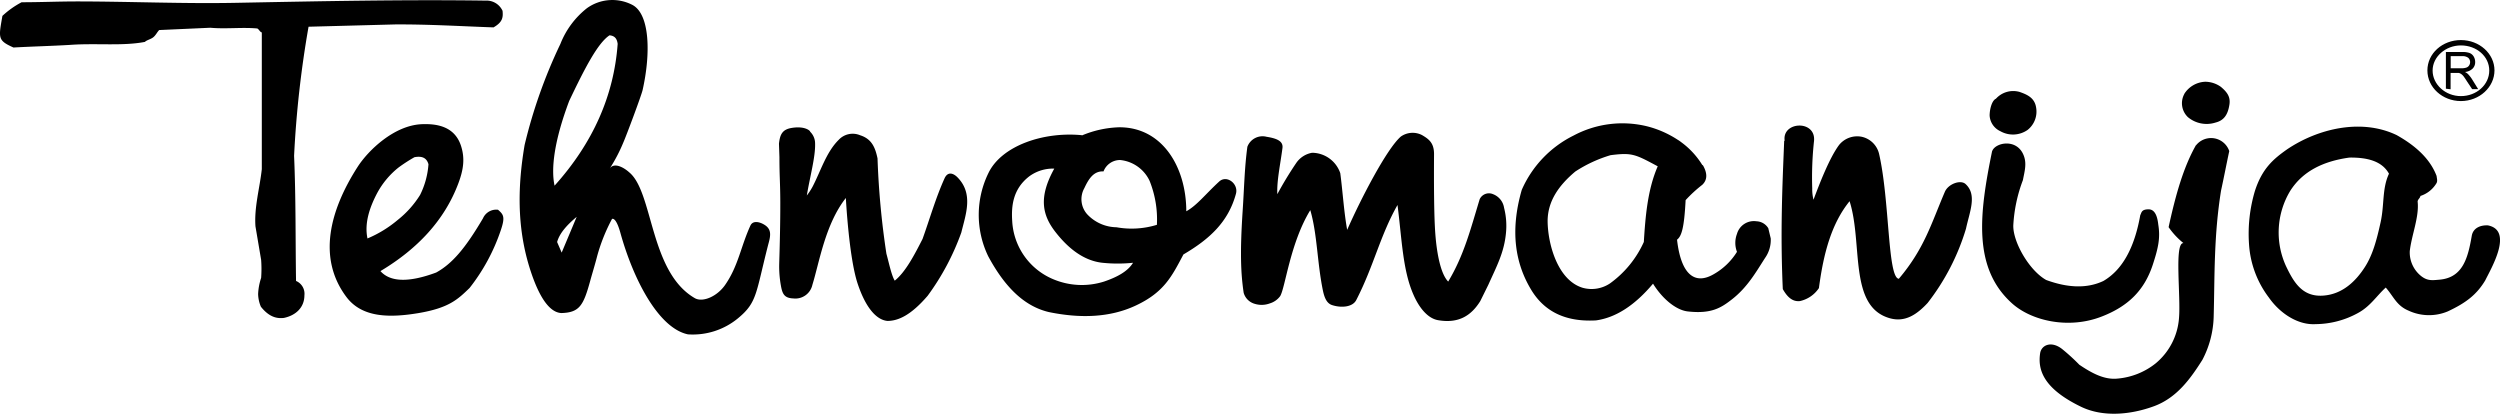 <?xml version="1.0" encoding="UTF-8"?> <svg xmlns="http://www.w3.org/2000/svg" viewBox="0 0 489.3 80.97"><defs><style>.cls-1{fill-rule:evenodd;}</style></defs><g id="Layer_2" data-name="Layer 2"><g id="Layer_1-2" data-name="Layer 1"><path class="cls-1" d="M14.8.28c10.44,0,21.1.48,31.53.27C62.91.23,79.46-.11,95,.12a3.45,3.45,0,0,1,3.36,2c.13,1.3,0,2.23-1.77,3.24-6.31-.22-12.52-.61-19.2-.58l-17,.45A203.78,203.78,0,0,0,57.56,30.5c.35,8.15.26,16.32.38,24.49a2.71,2.71,0,0,1,1.64,2.8c0,2.36-1.65,3.93-4,4.43-1.51.19-3-.27-4.52-2.19a6.7,6.7,0,0,1-.54-2.48,11.31,11.31,0,0,1,.59-3.16,23.9,23.9,0,0,0,0-3.53L50,44.31c-.27-3.73.83-7.45,1.24-11.2l0-26.77c-.32,0-.63-.74-.93-.77-3-.27-6.14.14-9.15-.14l-10,.45c-.4.39-.65,1-1.16,1.41s-1.25.53-1.64.91c-4.34.85-9.58.21-14.72.59-3.49.21-7.53.31-11,.51C-.51,7.9-.27,7.42.47,3.11A17.36,17.36,0,0,1,4.23.44c3.52,0,7-.15,10.57-.16Z"></path><path class="cls-1" d="M70,32.65c2.07-3.21,7.1-8.08,12.49-8.34,2.94-.13,6.56.37,7.78,4.37.7,2.26.5,4.39-.56,7.2-2.7,7.21-8,12.85-15.25,17.18,1.84,2.07,5.33,2.35,10.91.28,3.18-1.75,5.74-4.81,9.16-10.61a2.84,2.84,0,0,1,2.94-1.68c1.06.93,1.44,1.38.55,4a37.7,37.7,0,0,1-6.12,11.32c-2.28,2.2-4,3.9-10,4.91-5.58.93-11,.94-14.08-3.13C62,50.43,64.64,41,70,32.65ZM71.93,46.7c-.67-3.07.49-6.27,1.9-8.93a16.17,16.17,0,0,1,4.19-5,31.24,31.24,0,0,1,3.09-2c1.7-.33,2.45.31,2.75,1.38a15.93,15.93,0,0,1-1.64,6A19.06,19.06,0,0,1,77.9,43a23,23,0,0,1-6,3.68Z"></path><path d="M149.42,43.88c-.82-.45-2.08-.77-2.56.29C145,48.24,144.5,52,142,55.65c-1.54,2.32-4.42,3.6-6,2.71-8.88-5.12-8.12-20.77-12.86-24.64-1-.91-3-2.08-3.86-.65a31.56,31.56,0,0,0,2.7-5.14c.59-1.32,3.51-9.12,3.79-10.3,1.62-7.19,1.42-14.87-2-16.67a8.52,8.52,0,0,0-8.89.64,16.63,16.63,0,0,0-5.2,7,99,99,0,0,0-7,19.76c-1.35,7.92-1.52,15.85.89,23.78,1.21,3.94,3.27,9,6.31,9.13,3.56-.1,4.32-1.51,5.65-6.35.3-1.12,1-3.4,1.34-4.77a34.89,34.89,0,0,1,2.91-7.29s.73-.56,1.64,2.7c2.51,9.07,7.44,18.66,13.22,19.88a13.88,13.88,0,0,0,9.84-3.18c3.74-3.1,3.42-4.83,5.9-14.49C150.91,45.9,151,44.75,149.42,43.88Zm-39.49,5.56c-.26-.62-.63-1.45-.89-2.07.48-1.77,2-3.4,3.83-4.93Zm-1.39-13.1c-.72-3.34-.08-8.75,2.86-16.58,3.08-6.48,5.62-11.36,7.9-12.85.92.1,1.44.53,1.59,1.68Q119.78,23.83,108.54,36.34Z"></path><path class="cls-1" d="M152.55,30.75c0,3.9.16,4.9.17,8.8s-.09,8-.21,12a21,21,0,0,0,.33,4.36c.29,1.64.68,2.43,2.44,2.5A3.41,3.41,0,0,0,159,55.75c1.35-4.34,2.51-11.87,6.55-17,0,0,.59,11.55,2.29,16.71,1.63,4.93,3.79,7.18,5.86,7.35,2.14,0,4.63-1.16,7.86-4.92a48.31,48.31,0,0,0,6.59-12.39c.87-3.57,2.41-7.56-.74-10.78-.71-.73-1.87-1.31-2.55.2-1.73,3.83-2.88,7.9-4.3,11.85-1.6,3.14-3.32,6.45-5.44,8.16-.64-1-1.18-3.66-1.63-5.26A159.56,159.56,0,0,1,171.75,31c-.43-2-1.05-3.79-3.41-4.53a3.73,3.73,0,0,0-4.18.89c-2.46,2.43-3.51,6.09-5.14,9.21a12,12,0,0,1-1.11,1.69c.65-3.86,1.7-7.57,1.62-10.17a3.19,3.19,0,0,0-.95-2.29c-.05-.06,0,.07,0,0,0-.23-1.1-1.2-3.7-.75-1.77.31-2.23,1.29-2.42,3.08Z"></path><path class="cls-1" d="M211.74,26.46c-7.55-.73-15.66,2.07-18.25,7.34a18.63,18.63,0,0,0-.08,16.35c3.64,6.77,7.6,9.92,11.88,10.93,6.12,1.26,11.92,1.1,17-1.28,5.56-2.6,7.07-5.73,9.33-10,5.11-3,8.78-6.35,10.28-11.88.53-1.94-1.79-3.74-3.27-2.4-2.67,2.45-4.38,4.7-6.45,5.83,0-8.57-4.62-16.44-13.08-16.44a20.32,20.32,0,0,0-7.35,1.6ZM206.33,33a7.86,7.86,0,0,0-4.88,1.51c-3.24,2.5-3.53,5.88-3.34,8.77A13.07,13.07,0,0,0,206,54.59a14.4,14.4,0,0,0,10.11.51c2.34-.8,4.57-1.9,5.65-3.67a29,29,0,0,1-6,0c-3.73-.41-6.76-2.91-9.17-6-2.67-3.41-3.31-6.9-.24-12.44Zm9.65.55a3.46,3.46,0,0,1,3.26-2.23A7.14,7.14,0,0,1,225,35.4,20.33,20.33,0,0,1,226.43,44a16.79,16.79,0,0,1-7.91.48,8,8,0,0,1-5.74-2.55,4.42,4.42,0,0,1-.55-5.11c.84-1.81,1.83-3.38,3.75-3.27Z"></path><path class="cls-1" d="M244.14,28.7c-.57,4.17-.62,8-.93,12.6-.52,7.89-.38,12.13.2,16a3.12,3.12,0,0,0,2.15,2.16,4.58,4.58,0,0,0,3-.09,3.88,3.88,0,0,0,2-1.42c1-1.67,1.95-10.38,5.89-16.82,1.37,4.66,1.35,10.37,2.48,15.78.32,1.5.8,2.46,1.75,2.79,1.78.6,4.07.44,4.78-1,3.43-6.67,4.63-12.54,8.06-18.58.86,6.65,1,12.74,3.12,17.55,1,2.32,2.68,4.65,4.85,5,4.11.7,6.52-1,8.23-3.74l1.57-3.18c1.68-3.72,3.08-6.33,3.45-10.06a14.18,14.18,0,0,0-.36-5A3.41,3.41,0,0,0,292.21,38a2,2,0,0,0-2.61,1c-1.82,6-3.09,11-6.16,16.11-1.48-1.51-2.23-5.5-2.52-9.36-.25-3.34-.29-9.27-.25-15.6,0-2.17-1-2.92-2.35-3.71a4,4,0,0,0-4.15.29c-2.8,2.42-8,12.54-10.5,18.26-.64-3.54-.88-7.55-1.35-11.09a5.88,5.88,0,0,0-5.51-4,4.73,4.73,0,0,0-3.11,2A70.46,70.46,0,0,0,250,38c-.13-2.55.58-5.78,1-9,.21-1.44-1.24-1.93-3.11-2.23a3.17,3.17,0,0,0-3.74,1.92Z"></path><path class="cls-1" d="M333.22,32.37a15.76,15.76,0,0,0-4.17-4.54,6.27,6.27,0,0,0-.73-.5,19.78,19.78,0,0,0-6-2.62,20.3,20.3,0,0,0-14.36,1.83,21.46,21.46,0,0,0-10.12,10.62c-2.34,8.11-1.25,14.43,1.84,19.55,3.29,5.47,8.57,6.22,12.68,6,3.93-.54,7.65-3,11.17-7.19,1.94,3.12,4.59,5.17,6.77,5.43,4.7.54,6.61-.75,8.7-2.38,3-2.34,4.65-5.27,6.45-8.07a6.13,6.13,0,0,0,1.12-3.83l-.48-2a2.81,2.81,0,0,0-2.32-1.36,3.44,3.44,0,0,0-3.81,2.47,4.93,4.93,0,0,0,0,3.51,12.72,12.72,0,0,1-4.56,4.38c-3.74,2.17-6.41,0-7.17-6.76.91-.7,1.4-2.37,1.68-7.74a26.23,26.23,0,0,1,3.26-3c1.06-1,1-2.34.08-3.9Zm-18-2c4.21-.53,4.79-.2,9.23,2.18-2,4.6-2.41,9.85-2.72,14.81a20.22,20.22,0,0,1-6.64,8.12,6.48,6.48,0,0,1-5.28.86c-5-1.46-6.91-8.74-6.91-13.17.05-3.76,2.1-6.82,5.42-9.6a26.28,26.28,0,0,1,6.9-3.2Z"></path><path class="cls-1" d="M349.2,27.58c-.33,8.29-.79,17.76-.27,29,.83,1.48,1.85,2.51,3.33,2.35A6,6,0,0,0,356,56.38c.91-6.94,2.51-12.69,6-17,2.65,8.29-.27,20.68,7.93,22.92,3,.82,5.29-.8,7.34-3a44.47,44.47,0,0,0,7.51-14.53c.71-3.33,2.23-6.63-.08-8.75-1-.91-3.42,0-4.06,1.54-2.65,6.18-4,11.1-9,17-2.21-.17-1.78-15.38-3.87-24.46a4.48,4.48,0,0,0-3.39-3.33,4.55,4.55,0,0,0-4.44,1.61c-1.89,2.55-3.8,7.51-5,10.71a8.26,8.26,0,0,1-.25-2.22,65.94,65.94,0,0,1,.35-9.27c.41-4.18-6.27-3.86-5.75-.08Z"></path><path class="cls-1" d="M389.9,29.55c-2.51,12.25-3.85,22.88,3.91,29.84,3.8,3.41,11.09,5.11,17.6,2.54,5.12-2,8.29-5.1,9.94-10.14,1.1-3.36,1.48-5.26,1.07-7.82-.14-1.23-.49-3-1.9-3s-1.36.63-1.63,1.15Q417.18,51.8,411.66,55c-3.11,1.46-6.82,1.4-11.18-.2-3.33-1.87-6.48-7.39-6.44-10.63a29.28,29.28,0,0,1,1.88-8.91c.35-1.81.82-3.34.09-5-1.39-3.22-5.54-2.35-6.11-.66Z"></path><path class="cls-1" d="M390.61,19.36A4.56,4.56,0,0,1,395.3,18c1.31.47,2.89,1.06,3.2,3a4.57,4.57,0,0,1-1.66,4.43,5,5,0,0,1-5.33.25,3.6,3.6,0,0,1-2.1-3.07c0-1.09.37-2.83,1.2-3.28Z"></path><path class="cls-1" d="M429.8,28.4c-2.47,4.34-4,9.81-5.36,16.06a14.68,14.68,0,0,0,2.91,3.12c-1.85-.14-.49,10.39-.88,14.73a12.72,12.72,0,0,1-4.54,8.79,13.86,13.86,0,0,1-7.52,3c-2.51.25-4.91-1-7.44-2.71a38.59,38.59,0,0,0-3.4-3.1c-2.1-1.62-4-.76-4.27.81-.45,3,.29,6.78,8,10.51,4.35,2.11,9.82,1.54,14.29-.11s7.14-5.4,9.46-9.07A19.14,19.14,0,0,0,433.26,62c.22-7.92,0-15.65,1.44-24.68.57-2.62,1.05-5.13,1.61-7.75a3.76,3.76,0,0,0-6.51-1.12Z"></path><path class="cls-1" d="M427.53,18.34A5.1,5.1,0,0,1,431.59,16a5.33,5.33,0,0,1,3.08,1c1.36,1.14,1.89,2.06,1.67,3.49-.31,2-1.1,3.1-2.73,3.5a5.71,5.71,0,0,1-5.39-1.06,3.76,3.76,0,0,1-.69-4.56Z"></path><path class="cls-1" d="M476.89,34.44c-1.24-3.28-4-5.86-7.82-8-6.82-3.27-15.31-1.35-21.47,2.81-2.66,1.88-4.85,3.73-6.27,8.13a29.29,29.29,0,0,0-1.15,10.42,19.22,19.22,0,0,0,3.88,10.43c2.24,3.2,5.77,5.42,9.15,5.21a17.45,17.45,0,0,0,8.26-2.16c2.45-1.31,3.7-3.41,5.47-5,1.54,1.75,2.09,3.51,4.42,4.5a9.5,9.5,0,0,0,7.71.17c3.55-1.66,5.66-3.27,7.34-6.07,1.18-2.4,5.57-9.77.52-10.77-1.4-.07-2.89.47-3.16,2.06-.74,4.26-1.71,8.12-6.22,8.56-1.46.13-2.35.27-3.53-.58a5.92,5.92,0,0,1-2.38-5c.36-3.16,1.87-6.71,1.54-9.68,0-.44.48-.68.55-1.12a5.69,5.69,0,0,0,3.09-2.42c.32-.45.12-1,.07-1.49ZM467.57,34c-1.35-2.46-4.21-3.2-7.74-3.16-5,.69-9.13,2.6-11.62,6.57a15.79,15.79,0,0,0-.8,14.66c1.5,3.14,3.18,6.06,7.24,5.79,3.86-.25,6.47-2.89,8.21-5.6,1.53-2.38,2.31-5.3,3.07-8.75s.27-6.6,1.64-9.51Z"></path><path d="M478.71,17.36V10.18h3.19a4.13,4.13,0,0,1,1.44.19,1.65,1.65,0,0,1,.81.69,2.08,2.08,0,0,1,.29,1.08,1.77,1.77,0,0,1-.49,1.28,2.5,2.5,0,0,1-1.51.67,2.38,2.38,0,0,1,.55.36,6.55,6.55,0,0,1,.8,1l1.24,2h-1.18l-1-1.5c-.27-.43-.49-.76-.67-1a2.18,2.18,0,0,0-.5-.48,1.59,1.59,0,0,0-.42-.19,3.25,3.25,0,0,0-.53,0h-1.1v3.19Zm1-4h2a2.84,2.84,0,0,0,1-.13,1,1,0,0,0,.55-.43,1.16,1.16,0,0,0,.19-.64,1.12,1.12,0,0,0-.36-.84,1.79,1.79,0,0,0-1.17-.33h-2.27v2.37Z"></path><path d="M481.65,19.78c-3.62,0-6.56-2.68-6.56-6s2.94-5.94,6.56-5.94,6.57,2.67,6.57,5.94S485.28,19.78,481.65,19.78Zm0-10.89c-3,0-5.54,2.21-5.54,4.92s2.49,5,5.54,5,5.55-2.22,5.55-5S484.71,8.89,481.65,8.89Z"></path></g></g></svg> 